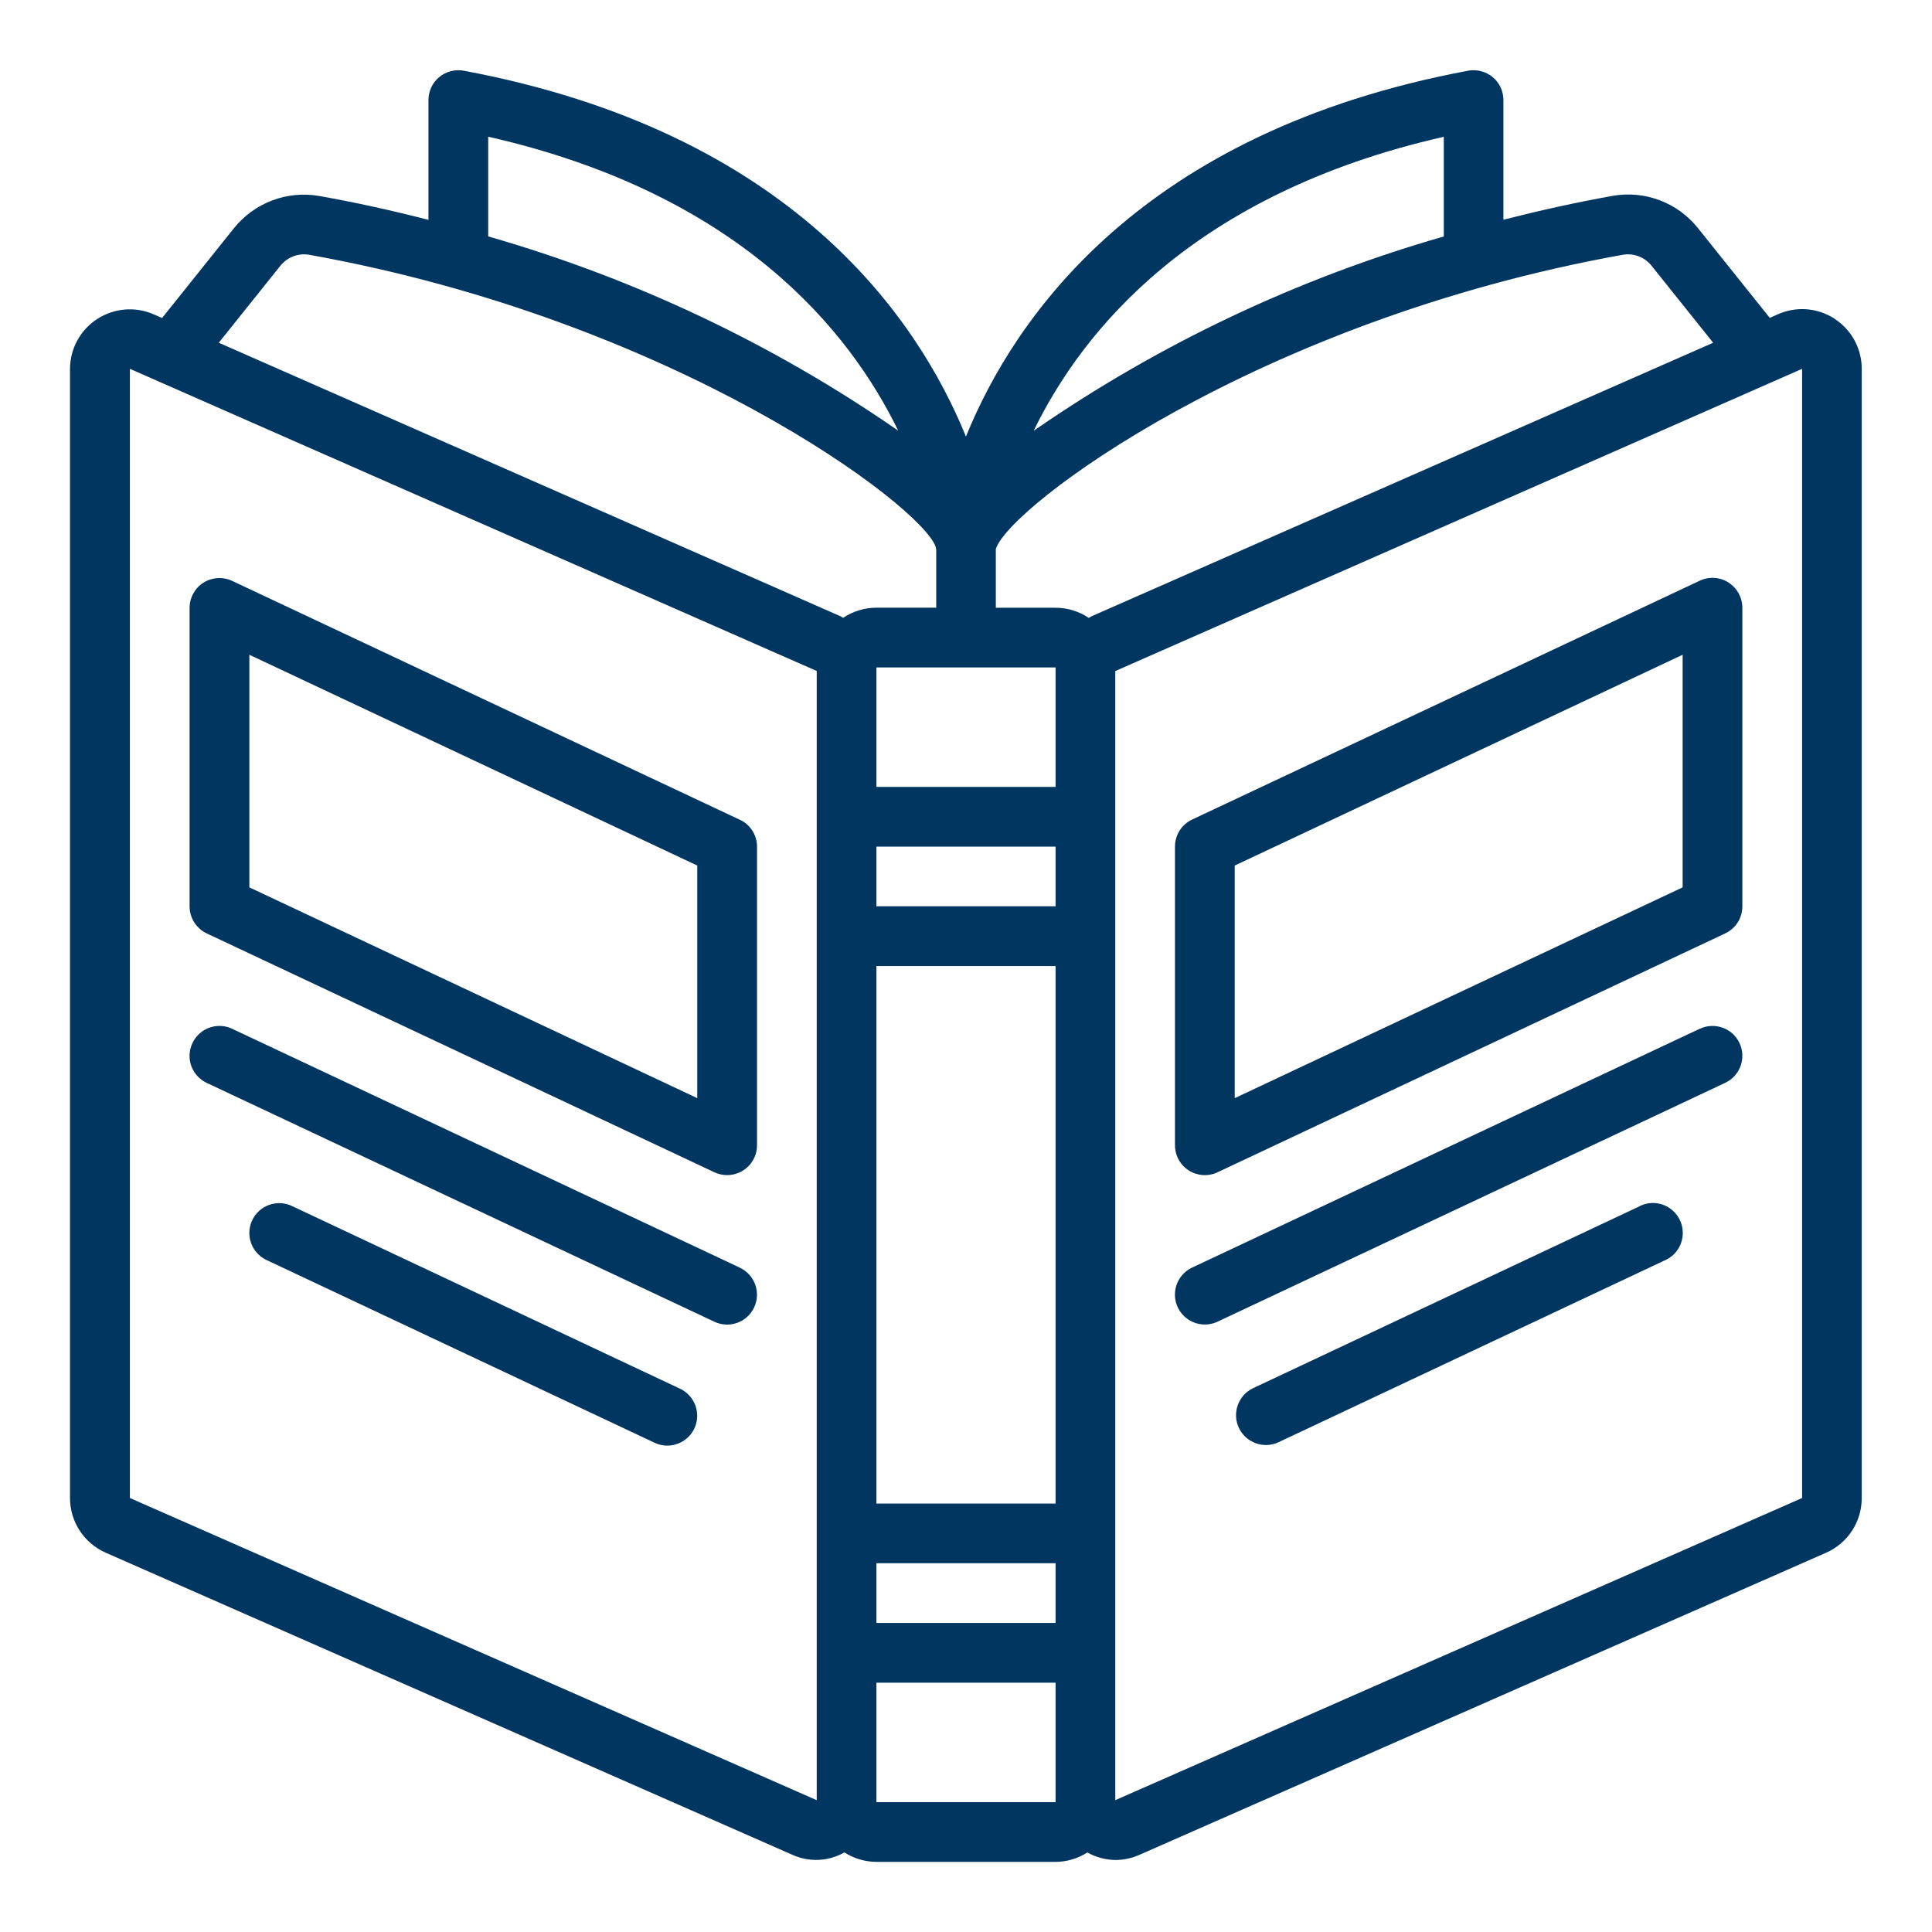 <?xml version="1.0" encoding="UTF-8"?><svg id="Layer_1" xmlns="http://www.w3.org/2000/svg" viewBox="0 0 300 300"><defs><style>.cls-1{fill:#003660;}</style></defs><g id="Page-1"><g id="_002---Open-Book"><path id="Shape" class="cls-1" d="M284.9,49.51c-2.63-1.72-5.94-1.99-8.81-.72l-1.28.57-11.13-13.91c-3.16-3.98-8.25-5.92-13.26-5.04-5.74,1.03-11.41,2.29-16.97,3.71V15.54c0-1.38-.61-2.69-1.67-3.57-1.06-.87-2.46-1.24-3.82-.99-50.81,9.52-70.47,38.36-77.97,56.81-7.52-18.49-27.19-47.3-77.97-56.81-1.36-.25-2.75.11-3.82.99-1.06.88-1.67,2.19-1.67,3.57v18.6c-5.56-1.43-11.22-2.69-16.97-3.71-5.01-.87-10.09,1.07-13.26,5.04l-11.13,13.91-1.28-.56c-2.86-1.26-6.16-.99-8.79.71s-4.21,4.61-4.23,7.74v175.34c0,3.68,2.17,7,5.54,8.49l106.65,46.92c2.59,1.17,5.59,1.03,8.06-.38,1.48.95,3.2,1.46,4.95,1.47h27.82c1.75,0,3.47-.51,4.95-1.46,1.32.74,2.81,1.14,4.32,1.17,1.29,0,2.56-.27,3.74-.79l106.65-46.92c3.37-1.48,5.54-4.81,5.54-8.49V57.27c0-3.13-1.58-6.05-4.21-7.76h0ZM252.06,39.55c1.66-.26,3.33.39,4.38,1.7l9.58,11.97-96.58,42.5c-.13.06-.23.16-.37.23-1.53-1.03-3.32-1.58-5.17-1.58h-9.27v-9.11c1.95-6.53,40.5-35.53,97.42-45.71h0ZM163.91,103.64v18.55h-27.82v-18.55h27.82ZM136.09,131.46h27.82v9.27h-27.82v-9.27ZM136.09,150.01h27.82v83.46h-27.82v-83.46ZM136.09,242.74h27.82v9.27h-27.82v-9.27ZM224.19,21.23v15.49c-22.73,6.52-44.24,16.71-63.68,30.17,7.57-15.6,24.81-36.82,63.68-45.65ZM75.81,21.23c38.84,8.81,56.07,30.02,63.66,45.64-19.43-13.46-40.94-23.64-63.66-30.16v-15.49ZM43.56,41.25c1.05-1.31,2.72-1.96,4.38-1.7,56.82,10.16,95.32,39.07,97.37,45.41l.07.46v8.94h-9.29c-1.84,0-3.64.55-5.17,1.58-.13-.06-.24-.17-.37-.23L33.97,53.22l9.58-11.97ZM20.17,232.61V57.27l106.65,46.92v175.34l-106.65-46.92ZM136.09,279.84v-18.55h27.82v18.55h-27.82ZM173.18,279.54V104.2l106.65-46.93v175.34l-106.65,46.92Z"/><path id="Shape-2" class="cls-1" d="M268.4,90.45c-1.34-.85-3.02-.96-4.46-.28l-78.83,37.09c-1.63.77-2.66,2.4-2.66,4.2v46.37c0,1.59.81,3.07,2.15,3.92,1.34.85,3.02.96,4.46.28l78.83-37.09c1.63-.77,2.66-2.4,2.66-4.2v-46.37c0-1.59-.81-3.06-2.15-3.91h0ZM261.28,137.79l-69.55,32.73v-36.12l69.55-32.73v36.12Z"/><path id="Shape-3" class="cls-1" d="M114.88,127.29l-78.83-37.09c-1.43-.67-3.11-.57-4.45.27s-2.15,2.32-2.16,3.9v46.37c0,1.8,1.04,3.43,2.66,4.2l78.83,37.09c.62.29,1.29.44,1.98.44,2.56,0,4.64-2.08,4.64-4.64v-46.37c0-1.79-1.04-3.41-2.66-4.17h0ZM108.27,170.52l-69.55-32.73v-36.12l69.55,32.73v36.12Z"/><path id="Shape-4" class="cls-1" d="M114.88,196.84l-78.83-37.09c-1.5-.71-3.26-.56-4.62.39-1.36.95-2.11,2.55-1.98,4.2s1.15,3.1,2.65,3.81l78.83,37.09c2.32,1.09,5.08.1,6.17-2.22s.1-5.08-2.22-6.17h0Z"/><path id="Shape-5" class="cls-1" d="M105.49,215.59l-60.07-28.28c-1.51-.75-3.31-.62-4.69.33s-2.15,2.59-1.99,4.26c.16,1.68,1.22,3.13,2.76,3.81l60.06,28.28c1.5.75,3.29.62,4.68-.33s2.15-2.57,2-4.24c-.15-1.67-1.19-3.13-2.73-3.82h-.03Z"/><path id="Shape-6" class="cls-1" d="M263.94,159.74l-78.83,37.09c-1.5.71-2.51,2.16-2.65,3.81s.61,3.25,1.98,4.2,3.12,1.09,4.62.39l78.83-37.09c2.32-1.09,3.31-3.85,2.22-6.17s-3.85-3.31-6.17-2.22h0Z"/><path id="Shape-7" class="cls-1" d="M254.57,187.32l-60.06,28.27c-2.26,1.12-3.21,3.85-2.14,6.13,1.08,2.28,3.78,3.29,6.09,2.26l60.06-28.28c1.55-.67,2.61-2.14,2.76-3.82.16-1.68-.61-3.31-2.01-4.27s-3.2-1.07-4.7-.3h-.01Z"/></g></g></svg>
